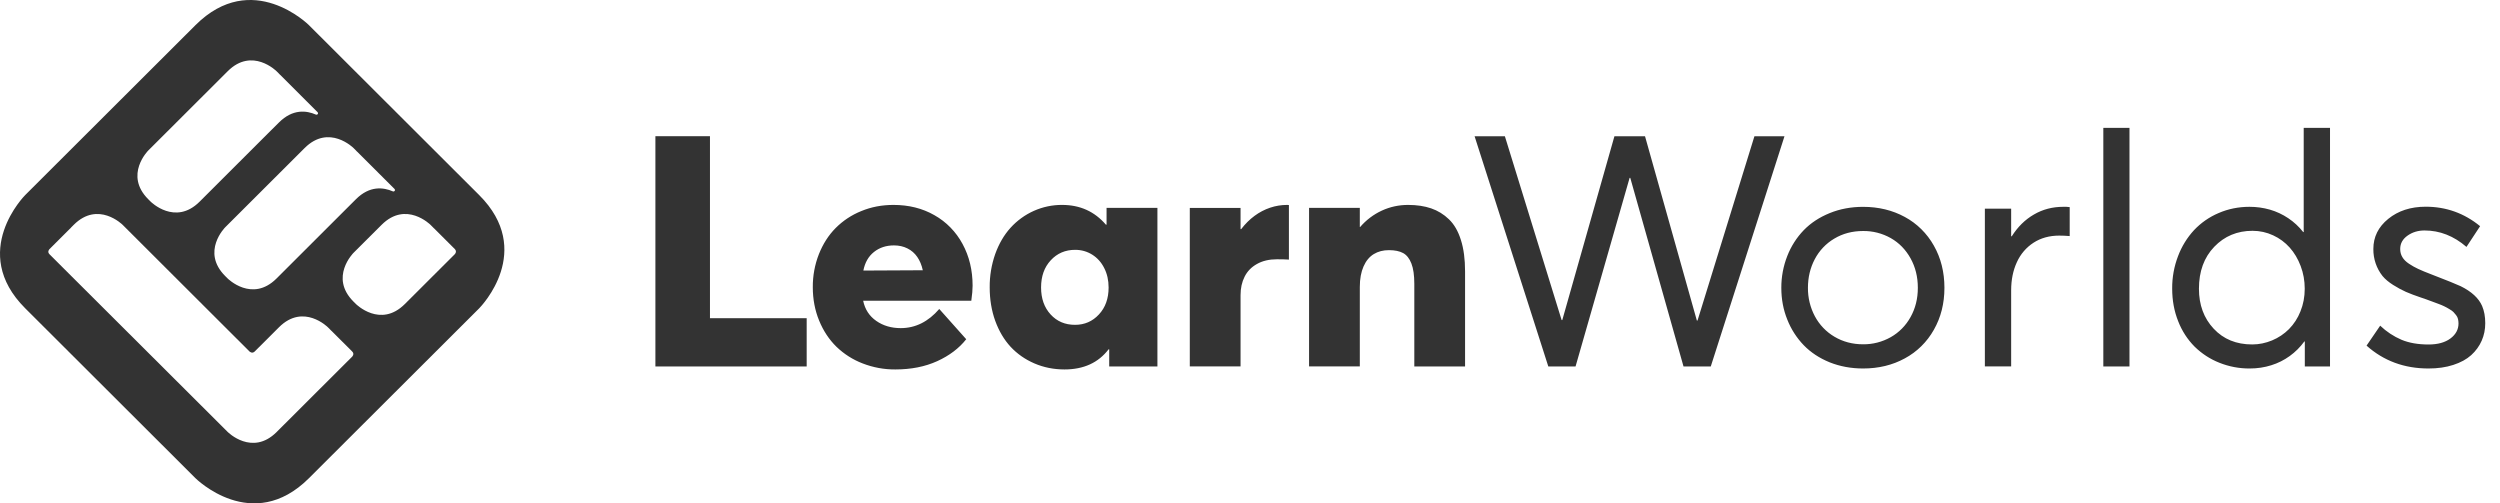 <svg width="149" height="30" viewBox="0 0 149 30" fill="none" xmlns="http://www.w3.org/2000/svg">
<path d="M144.737 21.962C145.285 21.962 145.778 21.892 146.216 21.749C146.655 21.607 147.01 21.413 147.285 21.165C147.558 20.916 147.766 20.63 147.908 20.307C148.051 19.984 148.121 19.636 148.121 19.264C148.121 18.869 148.058 18.526 147.934 18.237C147.732 17.772 147.307 17.379 146.658 17.058C146.45 16.957 145.841 16.713 144.835 16.323C144.592 16.232 144.352 16.133 144.117 16.024C143.929 15.936 143.747 15.834 143.574 15.718C143.395 15.598 143.262 15.467 143.178 15.32C143.092 15.176 143.052 15.016 143.052 14.839C143.052 14.512 143.199 14.248 143.491 14.042C143.783 13.837 144.12 13.736 144.498 13.736C145.411 13.736 146.246 14.063 147.001 14.716L147.814 13.48C146.868 12.706 145.789 12.32 144.572 12.32C143.678 12.32 142.934 12.562 142.341 13.043C141.748 13.524 141.452 14.121 141.452 14.839C141.445 15.426 141.639 15.997 142 16.452C142.158 16.641 142.368 16.817 142.633 16.984C142.898 17.152 143.151 17.286 143.393 17.395C143.636 17.502 143.934 17.614 144.287 17.733C144.336 17.752 144.413 17.776 144.513 17.808C144.714 17.883 144.863 17.939 144.961 17.973C145.059 18.006 145.185 18.054 145.343 18.115C145.565 18.195 145.779 18.298 145.981 18.422C146.092 18.485 146.171 18.544 146.224 18.596C146.273 18.65 146.327 18.713 146.384 18.783C146.438 18.85 146.477 18.929 146.497 19.014C146.515 19.095 146.527 19.183 146.527 19.277C146.527 19.636 146.366 19.934 146.045 20.174C145.723 20.413 145.289 20.532 144.741 20.532C144.117 20.532 143.581 20.438 143.131 20.251C142.662 20.051 142.231 19.766 141.859 19.41L141.047 20.599C142.063 21.508 143.296 21.962 144.737 21.962ZM134.231 20.529C133.285 20.529 132.521 20.218 131.935 19.59C131.349 18.965 131.057 18.17 131.057 17.209C131.057 16.177 131.36 15.344 131.969 14.709C132.577 14.075 133.338 13.756 134.251 13.756C134.685 13.756 135.095 13.848 135.48 14.026C135.864 14.204 136.193 14.448 136.468 14.757C136.742 15.064 136.959 15.432 137.12 15.856C137.281 16.281 137.362 16.732 137.362 17.209C137.362 17.692 137.276 18.143 137.106 18.56C136.95 18.957 136.717 19.317 136.421 19.617C136.134 19.903 135.801 20.127 135.419 20.287C135.034 20.447 134.64 20.529 134.231 20.529ZM137.301 7.621V13.833H137.273C137.02 13.511 136.719 13.231 136.38 13.005C136.044 12.779 135.676 12.607 135.29 12.495C134.893 12.382 134.483 12.325 134.07 12.326C133.417 12.326 132.801 12.45 132.229 12.698C131.678 12.931 131.18 13.277 130.765 13.716C130.352 14.164 130.027 14.691 129.811 15.267C129.575 15.882 129.457 16.538 129.462 17.199C129.462 17.904 129.582 18.554 129.822 19.152C130.042 19.719 130.375 20.233 130.799 20.66C131.222 21.075 131.721 21.401 132.267 21.617C132.845 21.849 133.461 21.966 134.081 21.962C134.536 21.962 134.966 21.897 135.371 21.768C136.158 21.524 136.847 21.027 137.339 20.351H137.367V21.84H138.869V7.62H137.301V7.621ZM125.358 21.84H126.917V7.62H125.358V21.84V21.84ZM122.967 12.326C122.332 12.326 121.75 12.476 121.223 12.784C120.696 13.088 120.257 13.52 119.904 14.08H119.865V12.437H118.298V21.837H119.865V17.305C119.865 16.674 119.979 16.116 120.205 15.627C120.42 15.149 120.765 14.746 121.198 14.466C121.632 14.185 122.144 14.042 122.729 14.042C122.919 14.042 123.126 14.051 123.354 14.069V12.344C123.226 12.327 123.097 12.321 122.967 12.324V12.326ZM111.042 20.52C110.407 20.52 109.837 20.368 109.333 20.068C108.841 19.78 108.437 19.357 108.165 18.847C107.889 18.328 107.748 17.745 107.753 17.154C107.753 16.531 107.889 15.962 108.16 15.448C108.429 14.936 108.832 14.511 109.323 14.222C109.828 13.919 110.4 13.768 111.042 13.768C111.619 13.761 112.187 13.907 112.692 14.192C113.187 14.474 113.579 14.877 113.868 15.395C114.158 15.915 114.303 16.5 114.303 17.154C114.303 17.802 114.158 18.382 113.868 18.899C113.59 19.403 113.181 19.817 112.687 20.096C112.183 20.38 111.617 20.526 111.042 20.52ZM111.042 21.962C111.964 21.962 112.792 21.761 113.526 21.36C114.25 20.972 114.851 20.38 115.259 19.653C115.678 18.917 115.888 18.084 115.888 17.154C115.888 16.218 115.678 15.38 115.259 14.642C114.851 13.914 114.25 13.32 113.526 12.93C112.789 12.529 111.961 12.328 111.042 12.328C110.325 12.328 109.66 12.452 109.049 12.701C108.439 12.949 107.923 13.287 107.504 13.718C107.08 14.158 106.746 14.681 106.523 15.255C106.285 15.859 106.164 16.505 106.167 17.157C106.167 17.829 106.285 18.459 106.523 19.048C106.748 19.619 107.082 20.139 107.504 20.576C107.923 21.008 108.439 21.346 109.049 21.595C109.66 21.838 110.323 21.962 111.042 21.962ZM104.564 8.12L101.172 19.105H101.133L98.043 8.12H96.22L93.112 19.077H93.073L89.691 8.122H87.886L92.279 21.84H93.903L97.125 10.601H97.164L100.337 21.84H101.962L106.355 8.122H104.564V8.12ZM83.924 12.213C83.371 12.213 82.848 12.326 82.357 12.552C81.863 12.78 81.422 13.114 81.063 13.531H81.045V12.39H78.02V21.837H81.045V17.097C81.045 16.618 81.12 16.215 81.267 15.88C81.414 15.546 81.617 15.302 81.875 15.145C82.133 14.986 82.436 14.909 82.782 14.909C83.135 14.909 83.416 14.968 83.629 15.084C83.838 15.198 84.004 15.406 84.12 15.707C84.237 16.005 84.293 16.409 84.293 16.919V21.84H87.318V16.174C87.318 15.451 87.237 14.828 87.071 14.307C86.909 13.785 86.671 13.372 86.359 13.072C86.055 12.776 85.692 12.553 85.296 12.418C84.899 12.282 84.44 12.213 83.924 12.213ZM76.715 12.213C76.368 12.213 76.031 12.267 75.704 12.377C75.371 12.489 75.058 12.653 74.774 12.863C74.482 13.077 74.215 13.342 73.975 13.655H73.937V12.391H70.912V21.837H73.937V17.593C73.937 17.178 74.016 16.81 74.179 16.49C74.339 16.169 74.586 15.916 74.916 15.732C75.246 15.546 75.645 15.453 76.11 15.453C76.4 15.453 76.638 15.461 76.819 15.472V12.221C76.785 12.213 76.75 12.21 76.715 12.212V12.213ZM64.071 19.36C63.478 19.36 62.994 19.154 62.616 18.741C62.239 18.331 62.048 17.793 62.048 17.134C62.048 16.468 62.24 15.926 62.625 15.513C63.009 15.097 63.494 14.89 64.08 14.89C64.451 14.89 64.79 14.987 65.095 15.176C65.401 15.369 65.641 15.635 65.812 15.978C65.987 16.321 66.073 16.705 66.073 17.134C66.073 17.793 65.88 18.331 65.496 18.741C65.114 19.154 64.639 19.36 64.071 19.36ZM65.951 12.391V13.391H65.912C65.238 12.606 64.37 12.213 63.304 12.213C62.727 12.209 62.155 12.329 61.624 12.565C61.094 12.8 60.617 13.146 60.223 13.581C59.839 14.007 59.535 14.528 59.315 15.14C59.092 15.776 58.98 16.448 58.986 17.125C58.986 17.848 59.096 18.513 59.316 19.123C59.538 19.732 59.843 20.247 60.232 20.669C60.624 21.089 61.096 21.421 61.651 21.66C62.205 21.899 62.804 22.019 63.444 22.019C64.585 22.019 65.46 21.619 66.07 20.822H66.109V21.84H68.982V12.39H65.951L65.951 12.391ZM53.28 14.626C53.576 14.626 53.843 14.684 54.083 14.805C54.323 14.924 54.517 15.094 54.669 15.314C54.821 15.533 54.931 15.797 54.999 16.107L51.456 16.125C51.551 15.646 51.761 15.278 52.09 15.017C52.418 14.757 52.814 14.626 53.28 14.626ZM57.967 17.03C57.967 16.107 57.768 15.276 57.368 14.54C56.979 13.816 56.397 13.221 55.691 12.825C54.974 12.415 54.16 12.213 53.252 12.213C52.565 12.213 51.925 12.334 51.33 12.581C50.761 12.809 50.242 13.152 49.805 13.59C49.382 14.016 49.051 14.535 48.807 15.145C48.561 15.771 48.438 16.44 48.443 17.115C48.443 17.834 48.569 18.497 48.821 19.109C49.072 19.721 49.416 20.24 49.85 20.665C50.302 21.1 50.833 21.439 51.413 21.66C52.036 21.902 52.697 22.024 53.363 22.019C54.302 22.019 55.135 21.854 55.859 21.525C56.583 21.195 57.16 20.759 57.587 20.218L55.98 18.415C55.324 19.175 54.559 19.556 53.684 19.556C53.122 19.556 52.637 19.413 52.225 19.126C51.813 18.839 51.552 18.44 51.444 17.923H57.89C57.942 17.555 57.967 17.257 57.967 17.029V17.03ZM39.064 21.84H48.078V18.965H42.314V8.119H39.062V21.84L39.064 21.84Z" fill="#333333"/>
<path fill-rule="evenodd" clip-rule="evenodd" d="M18.414 1.501L28.558 11.625C31.879 14.939 28.679 18.253 28.564 18.372L28.561 18.375L18.414 28.5C15.032 31.875 11.649 28.5 11.649 28.5L1.503 18.375C-1.879 15 1.503 11.625 1.503 11.625L11.649 1.5C15.032 -1.875 18.414 1.5 18.414 1.5V1.501ZM18.8 6.685C18.817 6.669 18.84 6.66 18.864 6.661C18.852 6.66 18.84 6.662 18.829 6.666C18.818 6.67 18.808 6.677 18.8 6.685ZM25.802 16.451L27.105 15.151C27.105 15.151 27.257 15 27.107 14.844L25.884 13.623C25.884 13.623 25.875 13.614 25.862 13.605L25.832 13.575C25.822 13.564 25.812 13.554 25.802 13.544L25.658 13.4C25.658 13.4 24.201 11.945 22.744 13.4L21.07 15.069C21.07 15.069 19.613 16.523 21.07 17.977L21.215 18.121C21.215 18.121 22.671 19.575 24.128 18.121L25.119 17.133L25.802 16.45V16.451ZM23.413 11.406C23.43 11.414 23.448 11.416 23.466 11.412C23.483 11.409 23.5 11.401 23.513 11.388C23.549 11.354 23.549 11.297 23.511 11.259C23.509 11.257 23.508 11.255 23.506 11.254L22.884 10.634L22.823 10.573L22.517 10.268L22.511 10.261L21.296 9.049C21.296 9.049 21.287 9.04 21.274 9.031L21.268 9.025C21.251 9.005 21.233 8.986 21.215 8.968L21.07 8.823C21.07 8.823 19.613 7.37 18.156 8.823L13.423 13.546C13.423 13.546 11.967 14.999 13.423 16.453L13.568 16.598C13.568 16.598 15.024 18.052 16.482 16.598L20.529 12.557L21.215 11.873C22.033 11.056 22.852 11.16 23.413 11.406ZM18.828 6.83C18.844 6.837 18.862 6.84 18.88 6.837C18.898 6.833 18.914 6.825 18.927 6.812C18.936 6.804 18.942 6.794 18.947 6.783C18.951 6.771 18.953 6.759 18.953 6.747C18.953 6.735 18.95 6.723 18.945 6.712C18.941 6.701 18.934 6.691 18.925 6.683C18.921 6.68 18.917 6.677 18.912 6.675L18.904 6.67C18.907 6.672 18.909 6.673 18.912 6.675C18.916 6.676 18.919 6.679 18.923 6.681L18.298 6.058L18.237 5.997L17.932 5.693L17.925 5.685L16.71 4.471C16.71 4.471 16.701 4.462 16.688 4.453L16.682 4.447C16.665 4.428 16.647 4.409 16.628 4.39L16.484 4.246C16.484 4.246 15.027 2.791 13.57 4.246L8.837 8.969C8.837 8.969 7.381 10.421 8.837 11.876L8.982 12.02C8.982 12.02 10.438 13.473 11.896 12.02L15.943 7.979L16.628 7.298C17.447 6.48 18.267 6.584 18.828 6.83ZM14.873 20.951L7.309 13.4C7.309 13.4 5.852 11.947 4.395 13.4L4.25 13.545L4.196 13.608C4.193 13.611 4.189 13.615 4.184 13.617C4.181 13.62 4.177 13.623 4.173 13.626L2.949 14.848C2.949 14.848 2.795 14.999 2.949 15.152L4.252 16.453L4.936 17.134L13.575 25.749C13.575 25.749 15.03 27.203 16.487 25.749L16.498 25.738L16.631 25.605L17.172 25.065L17.186 25.052L19.004 23.236L19.688 22.555L20.991 21.254C20.991 21.254 21.145 21.103 20.991 20.95L19.767 19.729C19.767 19.729 19.758 19.719 19.745 19.71C19.735 19.7 19.725 19.69 19.715 19.68L19.686 19.649L19.541 19.505C19.541 19.505 18.085 18.051 16.627 19.505L15.177 20.952C15.026 21.098 14.874 20.95 14.874 20.95L14.873 20.951Z" fill="#333333"/>
</svg>
